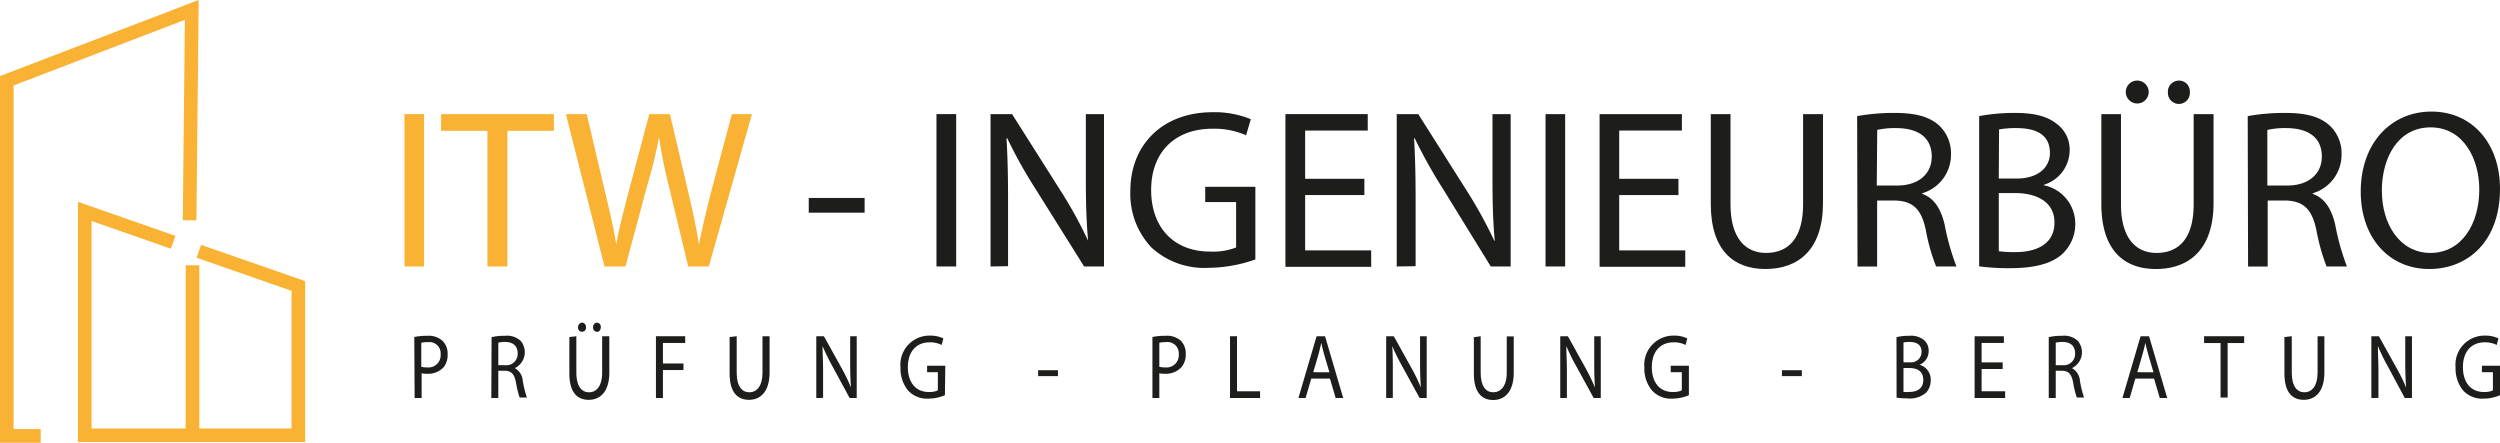 <svg id="Ebene_1" data-name="Ebene 1" xmlns="http://www.w3.org/2000/svg" viewBox="0 0 275.18 48.73"><defs><style>.cls-1{fill:none;stroke:#f9b233;stroke-miterlimit:10;stroke-width:1.5px;}.cls-2{fill:#f9b233;}.cls-3{fill:#1d1d1b;}</style></defs><polyline class="cls-1" points="4.48 47.98 0.75 47.98 0.75 8.89 21.11 1.09 20.87 24.25"/><polyline class="cls-1" points="21.89 27.66 32.84 31.48 32.84 47.91 9.33 47.91 9.33 23.27 19.06 26.67"/><line class="cls-1" x1="21.19" y1="29.2" x2="21.19" y2="47.24"/><path class="cls-2" d="M47.83,13V29.77H45.67V13Z" transform="translate(-1.15 -0.44)"/><path class="cls-2" d="M54.8,14.84H49.7V13H62.12v1.84H57V29.77H54.8Z" transform="translate(-1.15 -0.44)"/><path class="cls-2" d="M67.69,29.77,63.44,13h2.29l2,8.48c.5,2.1,1,4.19,1.24,5.8H69c.28-1.66.8-3.66,1.37-5.82L72.62,13h2.27l2,8.51c.47,2,.92,4,1.17,5.75h.05c.35-1.84.82-3.71,1.34-5.8L81.71,13h2.21L79.17,29.77H76.9L74.79,21a53.52,53.52,0,0,1-1.1-5.48h0A50.88,50.88,0,0,1,72.35,21L70,29.77Z" transform="translate(-1.15 -0.44)"/><path class="cls-3" d="M96.32,22.23v1.62H90.17V22.23Z" transform="translate(-1.15 -0.44)"/><path class="cls-3" d="M106.4,13V29.77h-2.17V13Z" transform="translate(-1.15 -0.44)"/><path class="cls-3" d="M110.18,29.77V13h2.37l5.37,8.48a47.5,47.5,0,0,1,3,5.46l0,0c-.2-2.24-.25-4.28-.25-6.9V13h2V29.77h-2.19l-5.33-8.51a52.05,52.05,0,0,1-3.13-5.6l-.08,0c.12,2.11.17,4.13.17,6.91v7.17Z" transform="translate(-1.15 -0.44)"/><path class="cls-3" d="M139.33,29a15.87,15.87,0,0,1-5.15.92,8.61,8.61,0,0,1-6.27-2.22,8.59,8.59,0,0,1-2.34-6.25c0-5,3.46-8.66,9.08-8.66a10.52,10.52,0,0,1,4.18.77l-.52,1.77a8.67,8.67,0,0,0-3.71-.72c-4.08,0-6.74,2.54-6.74,6.74s2.56,6.78,6.47,6.78a7,7,0,0,0,2.88-.45v-5h-3.4V21h5.52Z" transform="translate(-1.15 -0.44)"/><path class="cls-3" d="M151.33,21.91h-6.52V28h7.27v1.81h-9.44V13h9.06v1.81h-6.89v5.31h6.52Z" transform="translate(-1.15 -0.44)"/><path class="cls-3" d="M154.89,29.77V13h2.37l5.37,8.48a48.88,48.88,0,0,1,3,5.46l.05,0c-.2-2.24-.25-4.28-.25-6.9V13h2V29.77h-2.19L160,21.26a55.74,55.74,0,0,1-3.13-5.6l-.07,0c.12,2.11.17,4.13.17,6.91v7.17Z" transform="translate(-1.15 -0.44)"/><path class="cls-3" d="M173.43,13V29.77h-2.16V13Z" transform="translate(-1.15 -0.44)"/><path class="cls-3" d="M185.9,21.91h-6.52V28h7.27v1.81h-9.43V13h9.06v1.81h-6.9v5.31h6.52Z" transform="translate(-1.15 -0.44)"/><path class="cls-3" d="M191.63,13v9.93c0,3.76,1.67,5.35,3.91,5.35,2.49,0,4.08-1.64,4.08-5.35V13h2.19v9.78c0,5.15-2.71,7.27-6.35,7.27-3.43,0-6-2-6-7.17V13Z" transform="translate(-1.15 -0.44)"/><path class="cls-3" d="M205.57,13.22a22.81,22.81,0,0,1,4.15-.35c2.32,0,3.81.43,4.86,1.37a4.21,4.21,0,0,1,1.32,3.19,4.42,4.42,0,0,1-3.16,4.28v.07c1.29.45,2.06,1.65,2.46,3.39a26.59,26.59,0,0,0,1.3,4.6h-2.24a21.26,21.26,0,0,1-1.13-4c-.49-2.31-1.39-3.18-3.36-3.26h-2v7.27h-2.16Zm2.16,7.64H210c2.31,0,3.78-1.27,3.78-3.18,0-2.17-1.57-3.12-3.85-3.14a9,9,0,0,0-2.15.2Z" transform="translate(-1.15 -0.44)"/><path class="cls-3" d="M219,13.22a20.83,20.83,0,0,1,3.95-.35c2.17,0,3.57.38,4.61,1.22a3.52,3.52,0,0,1,1.4,3,4,4,0,0,1-2.84,3.69v.05a4.32,4.32,0,0,1,3.46,4.2,4.5,4.5,0,0,1-1.42,3.36c-1.17,1.07-3.06,1.57-5.8,1.57a25.22,25.22,0,0,1-3.36-.2Zm2.16,6.87h2c2.29,0,3.63-1.2,3.63-2.81,0-2-1.49-2.74-3.68-2.74a9.73,9.73,0,0,0-1.92.15Zm0,8a12.29,12.29,0,0,0,1.82.1c2.24,0,4.31-.82,4.31-3.26,0-2.29-2-3.24-4.34-3.24h-1.79Z" transform="translate(-1.15 -0.44)"/><path class="cls-3" d="M234.61,13v9.93c0,3.76,1.67,5.35,3.91,5.35,2.49,0,4.09-1.64,4.09-5.35V13h2.19v9.78c0,5.15-2.72,7.27-6.35,7.27-3.44,0-6-2-6-7.17V13Zm.53-2.44a1.25,1.25,0,0,1,1.24-1.25,1.26,1.26,0,1,1-1.24,1.25Zm4.63,0A1.23,1.23,0,0,1,241,9.31a1.19,1.19,0,0,1,1.19,1.25,1.21,1.21,0,1,1-2.41,0Z" transform="translate(-1.15 -0.44)"/><path class="cls-3" d="M248.56,13.22a22.81,22.81,0,0,1,4.15-.35c2.32,0,3.81.43,4.85,1.37a4.18,4.18,0,0,1,1.33,3.19,4.41,4.41,0,0,1-3.17,4.28v.07c1.3.45,2.07,1.65,2.47,3.39a26.89,26.89,0,0,0,1.29,4.6h-2.24a22.41,22.41,0,0,1-1.12-4c-.49-2.31-1.39-3.18-3.36-3.26h-2v7.27h-2.16Zm2.16,7.64h2.22c2.31,0,3.78-1.27,3.78-3.18,0-2.17-1.57-3.12-3.86-3.14a8.91,8.91,0,0,0-2.14.2Z" transform="translate(-1.15 -0.44)"/><path class="cls-3" d="M276.33,21.21c0,5.78-3.51,8.84-7.79,8.84-4.43,0-7.54-3.44-7.54-8.52,0-5.32,3.31-8.81,7.79-8.81S276.33,16.23,276.33,21.21Zm-13,.27c0,3.59,1.94,6.8,5.35,6.8s5.37-3.16,5.37-7c0-3.34-1.74-6.82-5.35-6.82S263.32,17.8,263.32,21.48Z" transform="translate(-1.15 -0.44)"/><path class="cls-3" d="M46.75,37.53a7.93,7.93,0,0,1,1.48-.13A2.22,2.22,0,0,1,49.9,38a1.93,1.93,0,0,1,.52,1.42A2.17,2.17,0,0,1,50,40.84a2.3,2.3,0,0,1-1.82.74,2,2,0,0,1-.62-.06v2.73h-.77Zm.77,3.28a2.31,2.31,0,0,0,.64.07,1.34,1.34,0,0,0,1.49-1.45,1.24,1.24,0,0,0-1.4-1.33,2.87,2.87,0,0,0-.73.07Z" transform="translate(-1.15 -0.44)"/><path class="cls-3" d="M55.26,37.55a6.49,6.49,0,0,1,1.48-.15,2.2,2.2,0,0,1,1.72.56,1.94,1.94,0,0,1-.65,3v0a1.71,1.71,0,0,1,.88,1.37,11.07,11.07,0,0,0,.46,1.87h-.8a9.63,9.63,0,0,1-.4-1.63c-.18-.94-.49-1.29-1.19-1.32H56v3h-.77ZM56,40.64h.79a1.24,1.24,0,0,0,1.34-1.29c0-.88-.55-1.26-1.37-1.27a2.8,2.8,0,0,0-.76.08Z" transform="translate(-1.15 -0.44)"/><path class="cls-3" d="M64.59,37.45v4c0,1.53.6,2.17,1.4,2.17s1.44-.67,1.44-2.17v-4h.79v4c0,2.09-1,3-2.26,3s-2.14-.8-2.14-2.91v-4Zm.19-1a.49.49,0,0,1,.44-.5.46.46,0,0,1,.43.5.44.44,0,1,1-.87,0Zm1.65,0a.47.47,0,0,1,.43-.5.45.45,0,0,1,.42.5c0,.29-.16.52-.42.52A.47.47,0,0,1,66.43,36.46Z" transform="translate(-1.15 -0.44)"/><path class="cls-3" d="M73.35,37.45h3.22v.74H74.12v2.26h2.26v.72H74.12v3.08h-.77Z" transform="translate(-1.15 -0.44)"/><path class="cls-3" d="M82.24,37.45v4c0,1.53.59,2.17,1.39,2.17s1.45-.67,1.45-2.17v-4h.78v4c0,2.09-1,3-2.26,3s-2.14-.8-2.14-2.91v-4Z" transform="translate(-1.15 -0.44)"/><path class="cls-3" d="M91,44.25v-6.8h.84l1.91,3.44a19.16,19.16,0,0,1,1.07,2.21h0c-.07-.91-.09-1.74-.09-2.8V37.45h.72v6.8h-.78L92.8,40.8a23.65,23.65,0,0,1-1.11-2.27h0c0,.86.06,1.67.06,2.8v2.91Z" transform="translate(-1.15 -0.44)"/><path class="cls-3" d="M105.16,43.94a4.71,4.71,0,0,1-1.83.38,2.84,2.84,0,0,1-2.23-.9,3.8,3.8,0,0,1-.83-2.53,3.2,3.2,0,0,1,3.23-3.51,3.35,3.35,0,0,1,1.49.31l-.19.72a2.81,2.81,0,0,0-1.32-.29c-1.45,0-2.4,1-2.4,2.73s.91,2.74,2.3,2.74a2.26,2.26,0,0,0,1-.18v-2H103.2v-.71h2Z" transform="translate(-1.15 -0.44)"/><path class="cls-3" d="M117.6,41.19v.65h-2.18v-.65Z" transform="translate(-1.15 -0.44)"/><path class="cls-3" d="M128,37.53a7.81,7.81,0,0,1,1.47-.13,2.26,2.26,0,0,1,1.68.57,2,2,0,0,1,.52,1.42,2.17,2.17,0,0,1-.46,1.45,2.32,2.32,0,0,1-1.83.74,2,2,0,0,1-.62-.06v2.73H128Zm.76,3.28a2.31,2.31,0,0,0,.64.07,1.35,1.35,0,0,0,1.5-1.45,1.24,1.24,0,0,0-1.41-1.33,2.93,2.93,0,0,0-.73.07Z" transform="translate(-1.15 -0.44)"/><path class="cls-3" d="M136.54,37.45h.77v6.06h2.54v.74h-3.31Z" transform="translate(-1.15 -0.44)"/><path class="cls-3" d="M145.48,42.11l-.62,2.14h-.79l2-6.8H147l2,6.8h-.83l-.63-2.14Zm2-.69-.59-2c-.13-.45-.22-.85-.3-1.24h0c-.1.4-.19.81-.3,1.23l-.59,2Z" transform="translate(-1.15 -0.44)"/><path class="cls-3" d="M153.73,44.25v-6.8h.84l1.91,3.44a19.16,19.16,0,0,1,1.07,2.21h0c-.07-.91-.09-1.74-.09-2.8V37.45h.73v6.8h-.78l-1.89-3.45a21.63,21.63,0,0,1-1.12-2.27h0c.05.86.06,1.67.06,2.8v2.91Z" transform="translate(-1.15 -0.44)"/><path class="cls-3" d="M164.13,37.45v4c0,1.53.59,2.17,1.38,2.17S167,43,167,41.47v-4h.77v4c0,2.09-1,3-2.25,3s-2.14-.8-2.14-2.91v-4Z" transform="translate(-1.15 -0.44)"/><path class="cls-3" d="M172.89,44.25v-6.8h.84l1.91,3.44a21,21,0,0,1,1.07,2.21h0c-.06-.91-.08-1.74-.08-2.8V37.45h.72v6.8h-.78l-1.89-3.45a21.63,21.63,0,0,1-1.12-2.27h0c0,.86.06,1.67.06,2.8v2.91Z" transform="translate(-1.15 -0.44)"/><path class="cls-3" d="M187.05,43.94a4.75,4.75,0,0,1-1.83.38,2.82,2.82,0,0,1-2.23-.9,3.75,3.75,0,0,1-.84-2.53,3.21,3.21,0,0,1,3.23-3.51,3.28,3.28,0,0,1,1.49.31l-.18.72a2.81,2.81,0,0,0-1.32-.29c-1.45,0-2.4,1-2.4,2.73s.91,2.74,2.3,2.74a2.3,2.3,0,0,0,1-.18v-2h-1.22v-.71h2Z" transform="translate(-1.15 -0.44)"/><path class="cls-3" d="M199.48,41.19v.65h-2.19v-.65Z" transform="translate(-1.15 -0.44)"/><path class="cls-3" d="M209.9,37.55a6,6,0,0,1,1.41-.15,2.27,2.27,0,0,1,1.64.49,1.53,1.53,0,0,1,.49,1.21,1.61,1.61,0,0,1-1,1.49v0a1.69,1.69,0,0,1,1.23,1.7,2,2,0,0,1-.5,1.36,2.71,2.71,0,0,1-2.06.64,8.11,8.11,0,0,1-1.2-.08Zm.77,2.77h.7a1.15,1.15,0,0,0,1.29-1.14c0-.79-.53-1.1-1.31-1.1a3,3,0,0,0-.68.06Zm0,3.26a3.65,3.65,0,0,0,.65,0c.8,0,1.53-.33,1.53-1.32s-.7-1.31-1.54-1.31h-.64Z" transform="translate(-1.15 -0.44)"/><path class="cls-3" d="M221.59,41.06h-2.32v2.45h2.59v.74H218.5v-6.8h3.22v.74h-2.45v2.14h2.32Z" transform="translate(-1.15 -0.44)"/><path class="cls-3" d="M226.66,37.55a6.49,6.49,0,0,1,1.48-.15,2.2,2.2,0,0,1,1.72.56,1.94,1.94,0,0,1-.65,3v0a1.71,1.71,0,0,1,.88,1.37,11.07,11.07,0,0,0,.46,1.87h-.8a9.63,9.63,0,0,1-.4-1.63c-.18-.94-.49-1.29-1.19-1.32h-.73v3h-.77Zm.77,3.09h.79a1.24,1.24,0,0,0,1.34-1.29c0-.88-.55-1.26-1.37-1.27a2.85,2.85,0,0,0-.76.08Z" transform="translate(-1.15 -0.44)"/><path class="cls-3" d="M236.19,42.11l-.62,2.14h-.8l2-6.8h.93l2,6.8h-.82l-.63-2.14Zm2-.69-.59-2c-.13-.45-.22-.85-.31-1.24h0q-.12.6-.3,1.23l-.58,2Z" transform="translate(-1.15 -0.44)"/><path class="cls-3" d="M245.57,38.2h-1.81v-.75h4.41v.75h-1.82v6h-.78Z" transform="translate(-1.15 -0.44)"/><path class="cls-3" d="M253.41,37.45v4c0,1.53.59,2.17,1.39,2.17s1.45-.67,1.45-2.17v-4H257v4c0,2.09-1,3-2.26,3s-2.14-.8-2.14-2.91v-4Z" transform="translate(-1.15 -0.44)"/><path class="cls-3" d="M262.17,44.25v-6.8H263l1.91,3.44A21,21,0,0,1,266,43.1h0c-.07-.91-.1-1.74-.1-2.8V37.45h.74v6.8h-.79L264,40.8a21.5,21.5,0,0,1-1.11-2.27h0c0,.86.06,1.67.06,2.8v2.91Z" transform="translate(-1.15 -0.44)"/><path class="cls-3" d="M276.33,43.94a4.71,4.71,0,0,1-1.83.38,2.84,2.84,0,0,1-2.23-.9,3.8,3.8,0,0,1-.83-2.53,3.2,3.2,0,0,1,3.23-3.51,3.35,3.35,0,0,1,1.49.31l-.19.72a2.81,2.81,0,0,0-1.32-.29c-1.45,0-2.4,1-2.4,2.73s.91,2.74,2.3,2.74a2.26,2.26,0,0,0,1-.18v-2h-1.21v-.71h2Z" transform="translate(-1.15 -0.44)"/></svg>